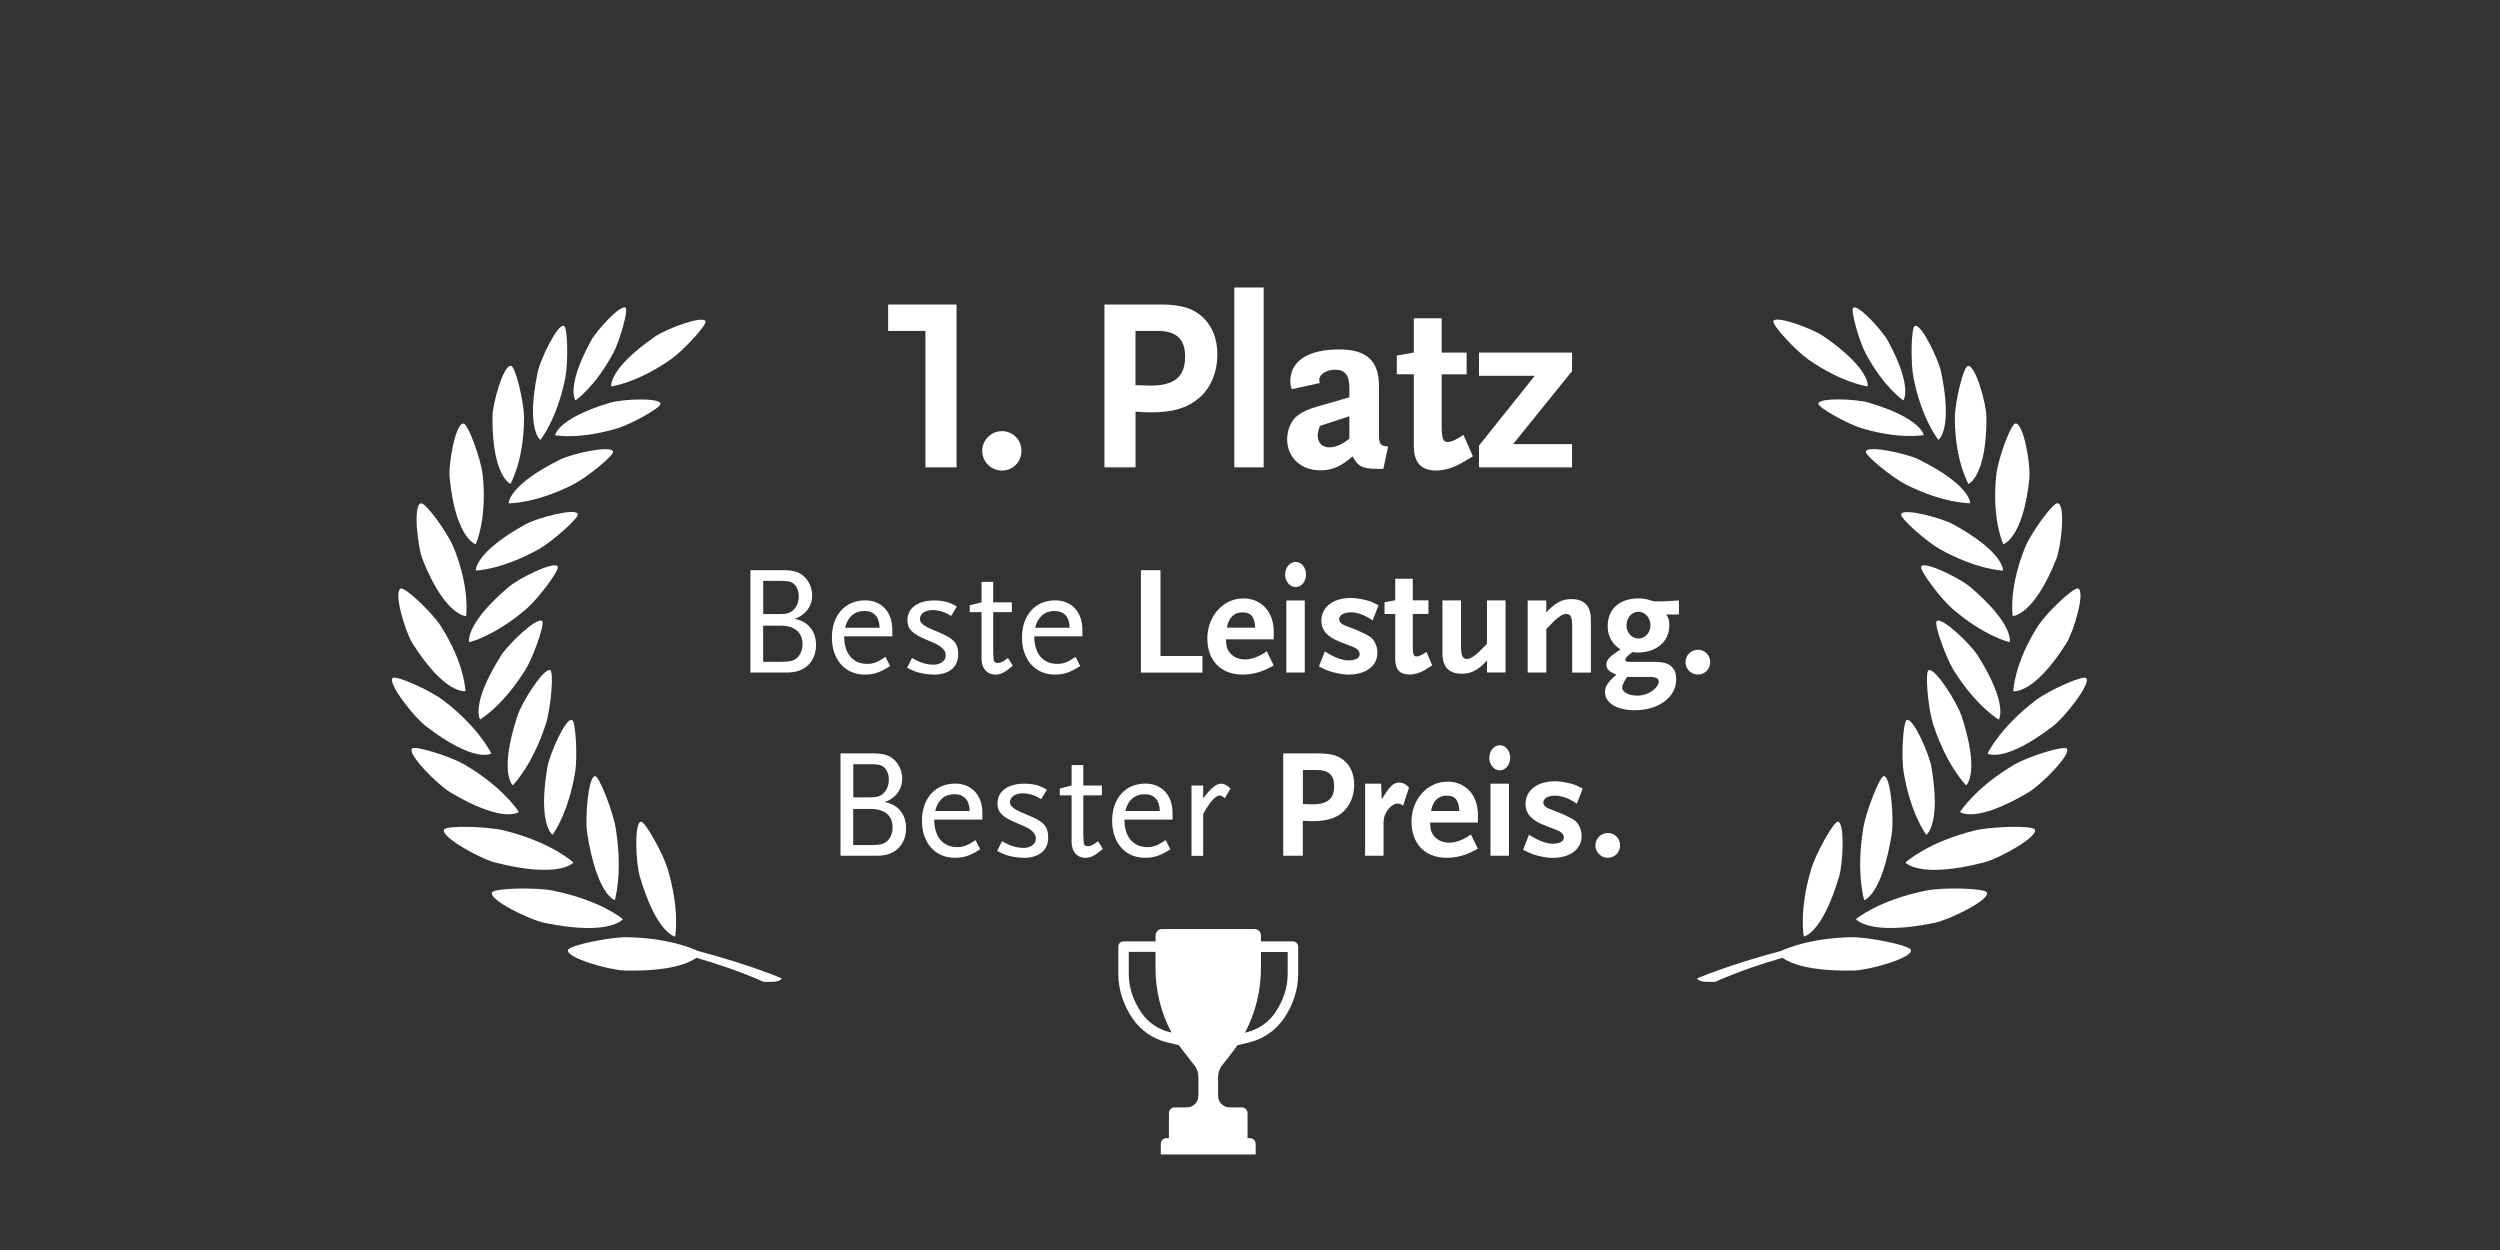 <svg xmlns="http://www.w3.org/2000/svg" xmlns:xlink="http://www.w3.org/1999/xlink" width="600" zoomAndPan="magnify" viewBox="0 0 450 225" height="300" preserveAspectRatio="xMidYMid meet" version="1.0"><rect x="0" y="0" width="450" height="225" fill="#333333" stroke="none"/><path fill="#ffffff" d="M 232.73 169.449 L 226.969 169.449 L 226.969 168.367 C 226.969 167.73 226.457 167.23 225.832 167.23 L 209.145 167.23 C 208.508 167.23 208.004 167.742 208.004 168.367 L 208.004 169.449 L 202.246 169.449 C 201.715 169.449 201.297 169.871 201.297 170.398 L 201.297 175.34 C 201.297 176.738 201.527 178.133 201.961 179.484 C 202.395 180.828 203.043 182.129 203.883 183.359 C 205.348 185.484 207.531 187.004 210.039 187.613 L 212.234 188.152 C 212.559 188.641 212.898 189.102 213.266 189.562 L 215.016 191.797 C 215.461 192.367 215.707 193.07 215.707 193.789 L 215.707 197.254 C 215.707 198.406 214.77 199.328 213.633 199.328 L 211.434 199.328 C 210.867 199.328 210.406 199.789 210.406 200.359 L 210.406 204.867 L 209.973 204.867 C 209.402 204.867 208.941 205.328 208.941 205.898 L 208.941 207.809 L 226.02 207.809 L 226.02 205.898 C 226.02 205.328 225.559 204.867 224.992 204.867 L 224.559 204.867 L 224.559 200.359 C 224.559 199.789 224.098 199.328 223.527 199.328 L 221.332 199.328 C 220.18 199.328 219.258 198.395 219.258 197.254 L 219.258 193.789 C 219.258 193.07 219.5 192.367 219.949 191.797 L 221.695 189.562 C 222.062 189.102 222.402 188.629 222.727 188.152 L 224.922 187.613 C 227.43 186.988 229.613 185.484 231.078 183.359 C 231.918 182.129 232.57 180.828 233.004 179.484 C 233.449 178.133 233.668 176.738 233.668 175.34 L 233.668 170.398 C 233.668 169.871 233.246 169.449 232.719 169.449 Z M 210.484 185.77 C 208.426 185.27 206.637 184.023 205.445 182.277 C 203.965 180.109 203.18 177.711 203.18 175.328 L 203.18 171.332 L 207.992 171.332 L 207.992 174.285 C 207.992 178.336 208.98 182.305 210.867 185.852 L 210.484 185.758 Z M 231.781 175.34 C 231.781 177.727 230.996 180.121 229.52 182.289 C 228.324 184.035 226.535 185.27 224.477 185.785 L 224.098 185.879 C 225.969 182.332 226.969 178.363 226.969 174.312 L 226.969 171.359 L 231.781 171.359 L 231.781 175.355 Z M 231.781 175.34 " fill-opacity="1" fill-rule="nonzero"/><path fill="#ffffff" d="M 103.219 155.254 C 103.219 155.254 99.367 151.641 90.801 149.5 C 87.816 148.754 80.336 148.539 79.93 149.324 C 79.266 150.625 86.422 154.551 89.039 155.227 C 100.777 158.25 103.219 155.254 103.219 155.254 Z M 103.219 155.254 " fill-opacity="1" fill-rule="evenodd"/><path fill="#ffffff" d="M 112.125 165.441 C 112.125 165.441 108.098 162.016 99.438 160.293 C 96.414 159.699 88.93 159.848 88.562 160.645 C 87.969 161.973 95.301 165.551 97.957 166.105 C 109.832 168.555 112.125 165.441 112.125 165.441 Z M 112.125 165.441 " fill-opacity="1" fill-rule="evenodd"/><path fill="#ffffff" d="M 83.793 124.43 C 83.793 124.43 83.672 119.457 79.344 112.688 C 77.84 110.328 72.922 105.617 72.121 105.941 C 70.777 106.484 72.922 113.688 74.234 115.773 C 80.105 125.105 83.793 124.414 83.793 124.414 Z M 83.793 124.43 " fill-opacity="1" fill-rule="evenodd"/><path fill="#ffffff" d="M 83.887 110.887 C 83.887 110.887 84.672 105.969 81.648 98.531 C 80.594 95.934 76.621 90.418 75.766 90.598 C 74.344 90.895 75.145 98.355 76.051 100.66 C 80.117 110.898 83.875 110.898 83.875 110.898 Z M 83.887 110.887 " fill-opacity="1" fill-rule="evenodd"/><path fill="#ffffff" d="M 91.871 87.102 C 91.871 87.102 94.324 82.984 94.324 75.168 C 94.324 72.445 92.809 66.012 91.992 65.852 C 90.637 65.578 88.672 72.598 88.645 74.992 C 88.551 85.707 91.871 87.09 91.871 87.09 Z M 91.871 87.102 " fill-opacity="1" fill-rule="evenodd"/><path fill="#ffffff" d="M 85.621 97.977 C 85.621 97.977 87.738 93.469 86.883 85.488 C 86.586 82.699 84.281 76.309 83.426 76.238 C 81.977 76.133 80.688 83.539 80.934 85.992 C 82.016 96.961 85.637 97.977 85.637 97.977 Z M 85.621 97.977 " fill-opacity="1" fill-rule="evenodd"/><path fill="#ffffff" d="M 93.391 146.152 C 93.391 146.152 90.691 141.766 83.602 137.621 C 81.137 136.172 74.641 134.113 74.152 134.762 C 73.34 135.832 78.871 141.32 81.027 142.605 C 90.719 148.375 93.375 146.152 93.375 146.152 Z M 93.391 146.152 " fill-opacity="1" fill-rule="evenodd"/><path fill="#ffffff" d="M 76.582 130.66 C 85.527 137.527 88.43 135.629 88.43 135.629 C 88.43 135.629 86.258 130.957 79.711 126 C 77.434 124.266 71.227 121.465 70.668 122.047 C 69.734 123.008 74.574 129.117 76.582 130.645 Z M 76.582 130.66 " fill-opacity="1" fill-rule="evenodd"/><path fill="#ffffff" d="M 110.66 162.027 C 110.66 162.027 112.152 157.246 110.824 149.051 C 110.363 146.195 107.883 139.719 107.121 139.707 C 105.859 139.68 105.293 147.398 105.684 149.918 C 107.445 161.188 110.672 162.027 110.672 162.027 Z M 110.66 162.027 " fill-opacity="1" fill-rule="evenodd"/><path fill="#ffffff" d="M 112.855 168.703 C 109.777 168.652 102.445 170.152 102.227 171.008 C 101.875 172.43 109.738 174.625 112.449 174.691 C 120.488 174.883 123.945 173.406 125.355 172.402 C 128.879 173.418 133.258 174.855 137.473 176.738 C 138.492 176.695 140.293 176.926 140.727 176.102 C 135.523 173.973 129.734 172.266 125.586 171.156 C 124.027 170.438 119.742 168.812 112.855 168.703 Z M 112.855 168.703 " fill-opacity="1" fill-rule="evenodd"/><path fill="#ffffff" d="M 121.52 168.582 C 121.52 168.582 122.441 163.898 120.148 156.312 C 119.348 153.672 116.137 147.832 115.379 147.902 C 114.117 148.008 114.457 155.379 115.148 157.707 C 118.223 168.148 121.52 168.582 121.52 168.582 Z M 121.52 168.582 " fill-opacity="1" fill-rule="evenodd"/><path fill="#ffffff" d="M 92.293 141.359 C 92.293 141.359 95.801 137.906 98.258 130.293 C 99.109 127.641 99.734 121.004 99.055 120.648 C 97.918 120.066 93.918 126.445 93.16 128.789 C 89.73 139.219 92.305 141.359 92.305 141.359 Z M 92.293 141.359 " fill-opacity="1" fill-rule="evenodd"/><path fill="#ffffff" d="M 99.461 150.258 C 99.461 150.258 102.281 146.559 103.531 138.961 C 103.965 136.309 103.652 129.848 102.961 129.59 C 101.809 129.156 98.949 135.727 98.539 138.055 C 96.75 148.469 99.461 150.258 99.461 150.258 Z M 99.461 150.258 " fill-opacity="1" fill-rule="evenodd"/><path fill="#ffffff" d="M 94.516 120.664 C 95.938 118.387 98.133 112.293 97.594 111.793 C 96.699 110.953 91.52 115.91 90.258 117.902 C 84.594 126.828 86.41 129.508 86.41 129.508 C 86.41 129.508 90.434 127.191 94.516 120.648 Z M 94.516 120.664 " fill-opacity="1" fill-rule="evenodd"/><path fill="#ffffff" d="M 100.383 101.973 C 99.773 100.902 93.375 104.113 91.574 105.645 C 83.52 112.496 84.457 115.598 84.457 115.598 C 84.457 115.598 88.996 114.57 94.828 109.531 C 96.859 107.77 100.766 102.609 100.398 101.973 Z M 100.383 101.973 " fill-opacity="1" fill-rule="evenodd"/><path fill="#ffffff" d="M 110.348 81.277 C 110.023 80.086 103.027 81.645 100.898 82.688 C 91.41 87.359 91.559 90.598 91.559 90.598 C 91.559 90.598 96.211 90.703 103.098 87.25 C 105.496 86.047 110.539 81.996 110.348 81.277 Z M 110.348 81.277 " fill-opacity="1" fill-rule="evenodd"/><path fill="#ffffff" d="M 118.887 72.676 C 118.781 71.527 112.016 71.836 109.875 72.473 C 100.305 75.305 99.922 78.34 99.922 78.34 C 99.922 78.34 104.234 79.191 111.188 77.078 C 113.613 76.348 118.957 73.383 118.887 72.691 Z M 118.887 72.676 " fill-opacity="1" fill-rule="evenodd"/><path fill="#ffffff" d="M 110.008 69.562 C 110.008 69.562 114.551 69.008 120.773 64.672 C 122.941 63.156 127.281 58.496 126.996 57.82 C 126.508 56.707 119.906 59.215 117.992 60.527 C 109.414 66.434 110.023 69.562 110.023 69.562 Z M 110.008 69.562 " fill-opacity="1" fill-rule="evenodd"/><path fill="#ffffff" d="M 85.648 102.691 C 85.648 102.691 90.301 102.598 97.023 98.832 C 99.367 97.516 104.223 93.238 104.004 92.531 C 103.625 91.355 96.699 93.223 94.625 94.359 C 85.352 99.469 85.648 102.691 85.648 102.691 Z M 85.648 102.691 " fill-opacity="1" fill-rule="evenodd"/><path fill="#ffffff" d="M 97.266 79.18 C 97.266 79.18 100.223 75.59 101.754 68.047 C 102.281 65.418 102.215 58.945 101.523 58.66 C 100.383 58.184 97.281 64.645 96.793 66.949 C 94.625 77.297 97.254 79.18 97.254 79.18 Z M 97.266 79.18 " fill-opacity="1" fill-rule="evenodd"/><path fill="#ffffff" d="M 110.375 63.59 C 111.527 61.449 113.141 55.816 112.613 55.395 C 111.758 54.691 107.379 59.473 106.363 61.355 C 101.793 69.75 103.582 72.066 103.582 72.066 C 103.582 72.066 107.082 69.723 110.363 63.59 Z M 110.375 63.59 " fill-opacity="1" fill-rule="evenodd"/><path fill="#ffffff" d="M 355.398 149.5 C 346.832 151.641 342.98 155.254 342.98 155.254 C 342.98 155.254 345.422 158.25 357.16 155.227 C 359.793 154.551 366.938 150.625 366.273 149.324 C 365.863 148.539 358.383 148.754 355.398 149.5 Z M 355.398 149.5 " fill-opacity="1" fill-rule="evenodd"/><path fill="#ffffff" d="M 346.766 160.293 C 338.102 162.016 334.074 165.441 334.074 165.441 C 334.074 165.441 336.367 168.543 348.242 166.105 C 350.898 165.551 358.234 161.988 357.637 160.645 C 357.27 159.848 349.789 159.699 346.766 160.293 Z M 346.766 160.293 " fill-opacity="1" fill-rule="evenodd"/><path fill="#ffffff" d="M 366.84 112.672 C 362.516 119.445 362.395 124.414 362.395 124.414 C 362.395 124.414 366.082 125.105 371.953 115.773 C 373.266 113.688 375.41 106.484 374.066 105.941 C 373.266 105.617 368.344 110.316 366.84 112.688 Z M 366.84 112.672 " fill-opacity="1" fill-rule="evenodd"/><path fill="#ffffff" d="M 362.301 110.887 C 362.301 110.887 366.055 110.887 370.121 100.645 C 371.031 98.355 371.828 90.879 370.406 90.582 C 369.551 90.406 365.582 95.918 364.523 98.52 C 361.5 105.953 362.285 110.871 362.285 110.871 Z M 362.301 110.887 " fill-opacity="1" fill-rule="evenodd"/><path fill="#ffffff" d="M 357.555 75.008 C 357.527 72.609 355.562 65.605 354.207 65.863 C 353.395 66.027 351.875 72.461 351.875 75.184 C 351.875 82.984 354.328 87.113 354.328 87.113 C 354.328 87.113 357.637 85.734 357.555 75.02 Z M 357.555 75.008 " fill-opacity="1" fill-rule="evenodd"/><path fill="#ffffff" d="M 365.281 85.977 C 365.527 83.527 364.227 76.117 362.789 76.227 C 361.922 76.293 359.617 82.688 359.332 85.477 C 358.477 93.469 360.59 97.965 360.59 97.965 C 360.59 97.965 364.211 96.934 365.297 85.977 Z M 365.281 85.977 " fill-opacity="1" fill-rule="evenodd"/><path fill="#ffffff" d="M 362.598 137.621 C 355.523 141.777 352.809 146.152 352.809 146.152 C 352.809 146.152 355.469 148.375 365.16 142.605 C 367.328 141.32 372.859 135.82 372.031 134.762 C 371.543 134.125 365.066 136.172 362.586 137.621 Z M 362.598 137.621 " fill-opacity="1" fill-rule="evenodd"/><path fill="#ffffff" d="M 357.758 135.629 C 357.758 135.629 360.66 137.527 369.605 130.66 C 371.613 129.117 376.453 123.02 375.516 122.059 C 374.961 121.477 368.754 124.281 366.477 126.016 C 359.926 130.973 357.758 135.645 357.758 135.645 Z M 357.758 135.629 " fill-opacity="1" fill-rule="evenodd"/><path fill="#ffffff" d="M 340.527 149.918 C 340.922 147.398 340.352 139.668 339.094 139.707 C 338.332 139.719 335.852 146.195 335.391 149.051 C 334.051 157.246 335.555 162.027 335.555 162.027 C 335.555 162.027 338.781 161.188 340.543 149.918 Z M 340.527 149.918 " fill-opacity="1" fill-rule="evenodd"/><path fill="#ffffff" d="M 333.344 168.703 C 326.445 168.812 322.16 170.453 320.613 171.156 C 316.48 172.266 310.691 173.973 305.473 176.102 C 305.906 176.926 307.711 176.695 308.727 176.738 C 312.941 174.855 317.32 173.418 320.844 172.402 C 322.254 173.406 325.699 174.867 333.75 174.691 C 336.461 174.625 344.324 172.43 343.973 171.008 C 343.754 170.152 336.422 168.664 333.344 168.703 Z M 333.344 168.703 " fill-opacity="1" fill-rule="evenodd"/><path fill="#ffffff" d="M 326.051 156.312 C 323.762 163.898 324.684 168.582 324.684 168.582 C 324.684 168.582 327.977 168.148 331.055 157.707 C 331.746 155.379 332.082 148.023 330.824 147.902 C 330.062 147.832 326.852 153.656 326.051 156.312 Z M 326.051 156.312 " fill-opacity="1" fill-rule="evenodd"/><path fill="#ffffff" d="M 353.039 128.789 C 352.27 126.461 348.281 120.082 347.145 120.648 C 346.453 121.004 347.09 127.625 347.945 130.293 C 350.398 137.906 353.91 141.359 353.91 141.359 C 353.91 141.359 356.484 139.234 353.055 128.789 Z M 353.039 128.789 " fill-opacity="1" fill-rule="evenodd"/><path fill="#ffffff" d="M 343.227 129.602 C 342.535 129.859 342.211 136.32 342.656 138.977 C 343.902 146.574 346.738 150.27 346.738 150.27 C 346.738 150.27 349.434 148.484 347.66 138.066 C 347.254 135.738 344.391 129.168 343.238 129.602 Z M 343.227 129.602 " fill-opacity="1" fill-rule="evenodd"/><path fill="#ffffff" d="M 359.793 129.523 C 359.793 129.523 361.594 126.84 355.941 117.914 C 354.668 115.922 349.504 110.953 348.609 111.805 C 348.066 112.309 350.262 118.402 351.684 120.676 C 355.766 127.207 359.793 129.535 359.793 129.535 Z M 359.793 129.523 " fill-opacity="1" fill-rule="evenodd"/><path fill="#ffffff" d="M 351.375 109.531 C 357.203 114.57 361.742 115.598 361.742 115.598 C 361.742 115.598 362.68 112.496 354.629 105.645 C 352.824 104.113 346.41 100.902 345.816 101.973 C 345.449 102.609 349.355 107.785 351.387 109.531 Z M 351.375 109.531 " fill-opacity="1" fill-rule="evenodd"/><path fill="#ffffff" d="M 354.641 90.582 C 354.641 90.582 354.789 87.344 345.301 82.672 C 343.172 81.629 336.176 80.086 335.852 81.266 C 335.664 81.98 340.703 86.031 343.105 87.238 C 349.992 90.691 354.641 90.582 354.641 90.582 Z M 354.641 90.582 " fill-opacity="1" fill-rule="evenodd"/><path fill="#ffffff" d="M 346.277 78.324 C 346.277 78.324 345.898 75.293 336.328 72.461 C 334.184 71.824 327.422 71.512 327.312 72.664 C 327.242 73.355 332.586 76.32 335.012 77.051 C 341.965 79.164 346.277 78.312 346.277 78.312 Z M 346.277 78.324 " fill-opacity="1" fill-rule="evenodd"/><path fill="#ffffff" d="M 325.426 64.66 C 331.648 69.008 336.191 69.547 336.191 69.547 C 336.191 69.547 336.789 66.418 328.219 60.516 C 326.297 59.199 319.691 56.695 319.219 57.805 C 318.922 58.469 323.258 63.141 325.441 64.66 Z M 325.426 64.66 " fill-opacity="1" fill-rule="evenodd"/><path fill="#ffffff" d="M 342.195 92.547 C 341.965 93.25 346.82 97.531 349.176 98.844 C 355.902 102.609 360.551 102.703 360.551 102.703 C 360.551 102.703 360.848 99.48 351.578 94.375 C 349.504 93.238 342.574 91.383 342.195 92.547 Z M 342.195 92.547 " fill-opacity="1" fill-rule="evenodd"/><path fill="#ffffff" d="M 348.934 79.18 C 348.934 79.18 351.562 77.297 349.395 66.949 C 348.906 64.633 345.801 58.172 344.664 58.66 C 343.984 58.945 343.902 65.418 344.434 68.047 C 345.965 75.59 348.918 79.18 348.918 79.18 Z M 348.934 79.18 " fill-opacity="1" fill-rule="evenodd"/><path fill="#ffffff" d="M 342.602 72.066 C 342.602 72.066 344.391 69.75 339.824 61.355 C 338.793 59.473 334.43 54.691 333.574 55.395 C 333.059 55.816 334.672 61.449 335.812 63.59 C 339.09 69.738 342.59 72.066 342.59 72.066 Z M 342.602 72.066 " fill-opacity="1" fill-rule="evenodd"/><path fill="#ffffff" d="M 141.895 121.059 L 135.074 121.059 L 135.074 102.637 L 141.051 102.637 C 142.844 102.637 143.816 102.949 144.738 103.773 C 145.633 104.613 146.191 105.875 146.191 107.148 C 146.191 109.125 144.984 110.723 143.031 111.387 C 145.484 111.859 146.883 113.594 146.883 116.125 C 146.883 119.051 144.875 121.043 141.879 121.043 Z M 143.02 105.223 C 142.543 104.723 141.961 104.559 140.539 104.559 L 137.379 104.559 L 137.379 110.531 L 140.375 110.531 C 141.691 110.531 142.273 110.344 142.883 109.719 C 143.438 109.164 143.777 108.297 143.777 107.352 C 143.777 106.457 143.492 105.699 143.02 105.223 Z M 140.523 112.617 L 137.367 112.617 L 137.367 119.121 L 140.523 119.121 C 142.203 119.121 142.844 118.957 143.48 118.414 C 144.062 117.914 144.453 116.938 144.453 115.965 C 144.453 113.812 143.031 112.617 140.512 112.617 Z M 140.523 112.617 " fill-opacity="1" fill-rule="nonzero"/><path fill="#ffffff" d="M 151.953 114.555 C 151.953 117.629 153.512 119.5 156.086 119.5 C 157.199 119.5 158.012 119.188 159.379 118.238 L 160.219 119.891 C 158.352 121.07 157.293 121.422 155.641 121.422 C 152.113 121.422 149.742 118.742 149.742 114.746 C 149.742 110.75 152.113 108.066 155.719 108.066 C 158.676 108.066 160.613 110.168 160.613 113.309 L 160.613 114.543 L 151.953 114.543 Z M 155.586 109.977 C 153.82 109.977 152.59 111.035 152.113 112.996 L 158.324 112.996 C 158.297 111.047 157.32 109.977 155.586 109.977 Z M 155.586 109.977 " fill-opacity="1" fill-rule="nonzero"/><path fill="#ffffff" d="M 168.043 121.422 C 167.516 121.422 166.93 121.367 166.281 121.262 C 165.074 121.043 164.547 120.84 163.285 120.203 L 164.152 118.441 L 164.789 118.781 C 166.051 119.445 167.215 119.648 168 119.648 C 169.289 119.648 170.238 118.945 170.238 117.969 C 170.238 117.656 170.129 117.305 169.98 117.102 C 169.48 116.371 168.895 116.02 166.633 115.098 C 164.18 114.066 163.34 113.199 163.34 111.656 C 163.34 109.449 165.184 108.082 168.152 108.082 C 168.68 108.082 169.234 108.109 169.777 108.219 C 170.727 108.379 171.176 108.582 172.23 109.164 L 171.199 110.871 C 170.387 110.371 170.023 110.207 169.383 110.031 C 168.883 109.895 168.41 109.816 167.934 109.816 C 166.512 109.816 165.59 110.453 165.59 111.398 C 165.59 111.711 165.695 111.98 165.902 112.184 C 166.402 112.688 166.742 112.891 169.031 113.836 C 171.715 114.949 172.477 115.816 172.477 117.805 C 172.477 120.066 170.82 121.438 168.055 121.438 Z M 168.043 121.422 " fill-opacity="1" fill-rule="nonzero"/><path fill="#ffffff" d="M 179.105 121.422 C 177.652 121.422 176.676 120.27 176.676 118.605 L 176.676 110.18 L 174.551 110.18 L 174.551 108.949 L 176.676 108.422 L 176.676 104.734 L 178.777 104.734 L 178.777 108.422 L 182.129 108.422 L 182.129 110.18 L 178.777 110.18 L 178.777 117.387 C 178.777 117.496 178.832 118.566 178.859 118.781 C 178.914 119.148 179.145 119.336 179.594 119.336 C 180.121 119.336 180.543 119.121 181.438 118.441 L 182.305 119.836 C 180.824 121.07 180.121 121.438 179.117 121.438 Z M 179.105 121.422 " fill-opacity="1" fill-rule="nonzero"/><path fill="#ffffff" d="M 186.168 114.555 C 186.168 117.629 187.727 119.5 190.301 119.5 C 191.414 119.5 192.227 119.188 193.594 118.238 L 194.438 119.891 C 192.566 121.07 191.508 121.422 189.855 121.422 C 186.328 121.422 183.957 118.742 183.957 114.746 C 183.957 110.75 186.328 108.066 189.934 108.066 C 192.891 108.066 194.828 110.168 194.828 113.309 L 194.828 114.543 L 186.168 114.543 Z M 189.801 109.977 C 188.039 109.977 186.805 111.035 186.328 112.996 L 192.539 112.996 C 192.512 111.047 191.535 109.977 189.801 109.977 Z M 189.801 109.977 " fill-opacity="1" fill-rule="nonzero"/><path fill="#ffffff" d="M 205.363 121.059 L 205.363 102.637 L 208.887 102.637 L 208.887 118.078 L 216.438 118.078 L 216.438 121.07 L 205.375 121.07 Z M 205.363 121.059 " fill-opacity="1" fill-rule="nonzero"/><path fill="#ffffff" d="M 227.879 120.5 C 226.508 121.109 225.113 121.422 223.609 121.422 C 219.758 121.422 217.32 118.875 217.32 114.922 C 217.32 110.965 220.109 107.715 223.824 107.715 C 227.039 107.715 229.273 110.141 229.273 113.66 L 229.273 115.082 L 220.668 115.082 C 220.723 116.168 220.801 116.613 221.113 117.141 C 221.672 118.09 222.797 118.699 224.016 118.699 C 224.516 118.699 225.02 118.645 225.547 118.469 C 226.332 118.254 226.836 117.996 228.027 117.238 L 229.262 119.785 C 228.652 120.121 228.176 120.34 227.863 120.488 Z M 223.609 110.223 C 222.129 110.223 221.129 111.223 220.844 112.984 L 225.926 112.984 C 225.844 111.008 225.168 110.223 223.609 110.223 Z M 223.609 110.223 " fill-opacity="1" fill-rule="nonzero"/><path fill="#ffffff" d="M 233.219 105.672 C 232.188 105.672 231.32 104.668 231.32 103.41 C 231.32 102.148 232.188 101.148 233.219 101.148 C 234.25 101.148 235.09 102.148 235.09 103.41 C 235.09 104.668 234.25 105.672 233.219 105.672 Z M 231.539 121.059 L 231.539 108.082 L 234.859 108.082 L 234.859 121.059 Z M 231.539 121.059 " fill-opacity="1" fill-rule="nonzero"/><path fill="#ffffff" d="M 247.074 111.672 C 246.734 111.453 246.438 111.25 246.18 111.117 C 245.258 110.559 244.145 110.223 243.184 110.223 C 241.895 110.223 241.055 110.723 241.055 111.453 C 241.055 112.035 241.504 112.402 242.684 112.82 C 244.133 113.324 246.004 114.191 246.598 114.609 C 247.414 115.191 247.941 116.344 247.941 117.48 C 247.941 119.852 245.879 121.422 242.75 121.422 C 242.113 121.422 241.406 121.34 240.621 121.164 C 239.414 120.906 238.832 120.691 237.41 119.961 L 238.465 117.25 C 239.781 118.062 240.309 118.309 241.258 118.617 C 241.762 118.781 242.234 118.875 242.707 118.875 C 243.996 118.875 244.742 118.457 244.742 117.766 C 244.742 117.184 244.32 116.734 243.426 116.398 L 241.191 115.531 C 238.898 114.637 237.844 113.43 237.844 111.711 C 237.844 109.285 239.969 107.633 243.129 107.633 C 243.738 107.633 244.473 107.715 245.285 107.891 C 246.52 108.148 246.965 108.312 248.133 108.977 L 247.074 111.684 Z M 247.074 111.672 " fill-opacity="1" fill-rule="nonzero"/><path fill="#ffffff" d="M 256.82 120.406 C 255.707 121.109 254.609 121.41 253.688 121.41 C 251.953 121.41 251.141 120.516 251.141 118.59 L 251.141 110.52 L 249.215 110.52 L 249.215 108.395 L 251.141 108.055 L 251.141 104.168 L 254.301 104.168 L 254.301 108.055 L 257.117 108.055 L 257.117 110.504 L 254.301 110.504 L 254.301 116.289 C 254.301 117.738 254.434 118.16 254.965 118.16 C 255.355 118.16 255.832 117.969 256.754 117.344 L 257.809 119.77 L 256.809 120.379 Z M 256.82 120.406 " fill-opacity="1" fill-rule="nonzero"/><path fill="#ffffff" d="M 267.664 121.059 L 267.664 118.875 C 266.105 120.609 264.82 121.273 263.164 121.273 C 260.82 121.273 259.641 120.066 259.641 117.617 L 259.641 108.066 L 262.988 108.066 L 262.988 116.41 C 262.988 117.996 263.273 118.617 264.047 118.617 C 264.777 118.617 265.754 117.887 267.203 116.355 L 267.652 115.883 L 267.652 108.066 L 271 108.066 L 271 121.043 L 267.652 121.043 Z M 267.664 121.059 " fill-opacity="1" fill-rule="nonzero"/><path fill="#ffffff" d="M 282.996 121.059 L 282.996 112.715 C 282.996 111.09 282.711 110.504 281.914 110.504 C 281.207 110.504 280.23 111.211 278.781 112.77 L 278.332 113.242 L 278.332 121.059 L 274.984 121.059 L 274.984 108.082 L 278.332 108.082 L 278.332 110.234 C 279.895 108.527 281.18 107.836 282.836 107.836 C 285.18 107.836 286.359 109.07 286.359 111.523 L 286.359 121.07 L 283.012 121.07 Z M 282.996 121.059 " fill-opacity="1" fill-rule="nonzero"/><path fill="#ffffff" d="M 299.902 110.586 C 300.348 111.223 300.484 111.672 300.484 112.512 C 300.484 115.465 298.195 117.453 294.789 117.453 C 294.453 117.453 294.262 117.453 293.844 117.371 C 292.973 118.008 292.555 118.43 292.555 118.77 C 292.555 119.051 292.77 119.133 293.422 119.133 L 297.977 119.133 C 300.523 119.133 301.719 120.164 301.719 122.262 C 301.719 125.5 298.586 127.844 294.234 127.844 C 291.051 127.844 288.895 126.527 288.895 124.578 C 288.895 123.574 289.449 122.711 290.969 121.422 C 289.68 120.949 289.152 120.445 289.152 119.66 C 289.152 118.875 289.598 118.32 290.941 117.398 L 291.672 116.898 C 291.09 116.453 290.832 116.262 290.52 115.895 C 289.762 115.004 289.383 113.945 289.383 112.715 C 289.383 109.613 291.512 107.715 294.941 107.715 C 295.891 107.715 296.418 107.824 297.652 108.242 L 299.574 108.242 L 302.207 108.082 L 302.207 110.602 L 299.914 110.602 Z M 296.934 121.844 L 292.879 121.844 L 292.594 122.289 C 292.23 122.871 291.984 123.426 291.984 123.766 C 291.984 124.578 293.191 125.215 294.723 125.215 C 295.727 125.215 296.824 124.848 297.598 124.211 C 298.207 123.738 298.574 123.156 298.574 122.656 C 298.574 122.125 298.043 121.844 296.918 121.844 Z M 294.898 110.113 C 293.719 110.113 292.77 111.223 292.77 112.566 C 292.77 113.906 293.719 114.934 294.926 114.934 C 296.133 114.934 297.082 113.879 297.082 112.539 C 297.082 111.195 296.105 110.113 294.898 110.113 Z M 294.898 110.113 " fill-opacity="1" fill-rule="nonzero"/><path fill="#ffffff" d="M 305.621 121.422 C 304.387 121.422 303.387 120.422 303.387 119.188 C 303.387 117.957 304.387 116.953 305.621 116.953 C 306.855 116.953 307.832 117.93 307.832 119.188 C 307.832 120.445 306.855 121.422 305.621 121.422 Z M 305.621 121.422 " fill-opacity="1" fill-rule="nonzero"/><path fill="#ffffff" d="M 158.105 154.035 L 151.289 154.035 L 151.289 135.617 L 157.266 135.617 C 159.055 135.617 160.031 135.93 160.953 136.754 C 161.848 137.594 162.402 138.855 162.402 140.125 C 162.402 142.105 161.195 143.703 159.246 144.367 C 161.699 144.84 163.094 146.574 163.094 149.105 C 163.094 152.031 161.09 154.023 158.094 154.023 Z M 159.23 138.219 C 158.758 137.715 158.172 137.555 156.75 137.555 L 153.59 137.555 L 153.59 143.527 L 156.586 143.527 C 157.902 143.527 158.484 143.336 159.094 142.715 C 159.652 142.16 159.988 141.293 159.988 140.344 C 159.988 139.449 159.707 138.691 159.23 138.219 Z M 156.738 145.613 L 153.578 145.613 L 153.578 152.113 L 156.738 152.113 C 158.418 152.113 159.055 151.949 159.691 151.41 C 160.273 150.906 160.668 149.934 160.668 148.957 C 160.668 146.805 159.246 145.613 156.723 145.613 Z M 156.738 145.613 " fill-opacity="1" fill-rule="nonzero"/><path fill="#ffffff" d="M 168.164 147.535 C 168.164 150.609 169.723 152.48 172.301 152.48 C 173.41 152.48 174.223 152.168 175.594 151.219 L 176.434 152.871 C 174.562 154.051 173.504 154.402 171.852 154.402 C 168.328 154.402 165.953 151.719 165.953 147.727 C 165.953 143.73 168.328 141.047 171.934 141.047 C 174.887 141.047 176.828 143.148 176.828 146.289 L 176.828 147.523 L 168.164 147.523 Z M 171.797 142.957 C 170.035 142.957 168.801 144.016 168.328 145.977 L 174.535 145.977 C 174.508 144.027 173.531 142.957 171.797 142.957 Z M 171.797 142.957 " fill-opacity="1" fill-rule="nonzero"/><path fill="#ffffff" d="M 184.254 154.402 C 183.727 154.402 183.145 154.348 182.492 154.238 C 181.285 154.023 180.758 153.82 179.496 153.184 L 180.363 151.422 L 181.004 151.762 C 182.262 152.426 183.43 152.629 184.215 152.629 C 185.504 152.629 186.453 151.922 186.453 150.949 C 186.453 150.637 186.344 150.285 186.195 150.082 C 185.691 149.352 185.109 149 182.844 148.078 C 180.391 147.047 179.551 146.18 179.551 144.637 C 179.551 142.43 181.395 141.062 184.363 141.062 C 184.891 141.062 185.449 141.09 185.992 141.195 C 186.941 141.359 187.387 141.562 188.445 142.145 L 187.414 143.852 C 186.602 143.352 186.234 143.188 185.598 143.012 C 185.098 142.875 184.621 142.797 184.148 142.797 C 182.723 142.797 181.801 143.43 181.801 144.379 C 181.801 144.691 181.91 144.961 182.113 145.164 C 182.613 145.668 182.953 145.871 185.246 146.816 C 187.93 147.93 188.676 148.797 188.676 150.785 C 188.676 153.047 187.02 154.414 184.254 154.414 Z M 184.254 154.402 " fill-opacity="1" fill-rule="nonzero"/><path fill="#ffffff" d="M 195.316 154.402 C 193.867 154.402 192.891 153.25 192.891 151.586 L 192.891 143.16 L 190.762 143.16 L 190.762 141.93 L 192.891 141.398 L 192.891 137.715 L 194.992 137.715 L 194.992 141.398 L 198.34 141.398 L 198.34 143.16 L 194.992 143.16 L 194.992 150.367 C 194.992 150.473 195.047 151.543 195.074 151.762 C 195.129 152.125 195.359 152.316 195.805 152.316 C 196.332 152.316 196.754 152.102 197.648 151.422 L 198.516 152.816 C 197.039 154.051 196.332 154.414 195.332 154.414 Z M 195.316 154.402 " fill-opacity="1" fill-rule="nonzero"/><path fill="#ffffff" d="M 202.395 147.535 C 202.395 150.609 203.953 152.48 206.527 152.48 C 207.641 152.48 208.453 152.168 209.82 151.219 L 210.664 152.871 C 208.793 154.051 207.734 154.402 206.082 154.402 C 202.555 154.402 200.184 151.719 200.184 147.727 C 200.184 143.73 202.555 141.047 206.16 141.047 C 209.117 141.047 211.055 143.148 211.055 146.289 L 211.055 147.523 L 202.395 147.523 Z M 206.027 142.957 C 204.266 142.957 203.031 144.016 202.555 145.977 L 208.766 145.977 C 208.738 144.027 207.762 142.957 206.027 142.957 Z M 206.027 142.957 " fill-opacity="1" fill-rule="nonzero"/><path fill="#ffffff" d="M 220.465 143.688 C 220.043 143.324 219.828 143.188 219.57 143.188 C 218.781 143.188 217.781 144.324 216.574 146.508 L 216.574 154.051 L 214.473 154.051 L 214.473 141.398 L 216.574 141.398 L 216.574 143.688 C 218.133 141.684 218.918 141.062 219.867 141.062 C 220.34 141.062 220.926 141.371 221.492 141.93 Z M 220.465 143.688 " fill-opacity="1" fill-rule="nonzero"/><path fill="#ffffff" d="M 241.664 146.223 C 240.352 147.332 238.738 147.805 236.215 147.805 C 235.512 147.805 235.133 147.777 234.508 147.727 L 234.508 154.035 L 230.984 154.035 L 230.984 135.617 L 237.301 135.617 C 239.699 135.617 241.043 136.035 242.195 137.121 C 243.223 138.148 243.754 139.543 243.754 141.25 C 243.754 143.281 243.02 145.043 241.652 146.223 Z M 236.973 138.598 L 234.52 138.598 L 234.52 144.73 L 235.414 144.758 C 235.809 144.758 236.055 144.785 236.203 144.785 C 238.941 144.785 240.148 143.785 240.148 141.523 C 240.148 139.516 239.172 138.598 236.988 138.598 Z M 236.973 138.598 " fill-opacity="1" fill-rule="nonzero"/><path fill="#ffffff" d="M 252.562 145.031 C 252.199 144.746 251.926 144.637 251.562 144.637 C 251.031 144.637 250.449 145.004 249.934 145.613 C 249.324 146.371 249.039 147.117 249.039 148.09 L 249.039 154.035 L 245.719 154.035 L 245.719 141.062 L 248.594 141.062 L 248.727 143.906 C 249.988 141.699 250.789 140.859 251.805 140.859 C 252.512 140.859 253.094 141.168 253.621 141.777 L 252.562 145.016 Z M 252.562 145.031 " fill-opacity="1" fill-rule="nonzero"/><path fill="#ffffff" d="M 264.629 153.48 C 263.258 154.09 261.863 154.402 260.359 154.402 C 256.508 154.402 254.07 151.855 254.07 147.902 C 254.07 143.945 256.859 140.695 260.574 140.695 C 263.789 140.695 266.023 143.121 266.023 146.641 L 266.023 148.062 L 257.418 148.062 C 257.473 149.148 257.551 149.594 257.863 150.121 C 258.422 151.07 259.547 151.68 260.766 151.68 C 261.266 151.68 261.77 151.625 262.297 151.449 C 263.082 151.234 263.586 150.977 264.777 150.219 L 266.012 152.762 C 265.402 153.102 264.926 153.32 264.617 153.469 Z M 260.359 143.215 C 258.883 143.215 257.879 144.219 257.594 145.977 L 262.676 145.977 C 262.594 144 261.918 143.215 260.359 143.215 Z M 260.359 143.215 " fill-opacity="1" fill-rule="nonzero"/><path fill="#ffffff" d="M 269.969 138.664 C 268.941 138.664 268.07 137.66 268.07 136.402 C 268.07 135.141 268.941 134.141 269.969 134.141 C 271 134.141 271.84 135.141 271.84 136.402 C 271.84 137.66 271 138.664 269.969 138.664 Z M 268.289 154.035 L 268.289 141.062 L 271.609 141.062 L 271.609 154.035 Z M 268.289 154.035 " fill-opacity="1" fill-rule="nonzero"/><path fill="#ffffff" d="M 283.824 144.664 C 283.484 144.449 283.188 144.246 282.93 144.109 C 282.008 143.555 280.895 143.215 279.934 143.215 C 278.645 143.215 277.805 143.715 277.805 144.449 C 277.805 145.031 278.254 145.395 279.434 145.816 C 280.883 146.316 282.754 147.184 283.348 147.602 C 284.164 148.188 284.691 149.336 284.691 150.473 C 284.691 152.844 282.633 154.414 279.5 154.414 C 278.863 154.414 278.156 154.336 277.371 154.16 C 276.164 153.902 275.582 153.684 274.16 152.953 L 275.215 150.246 C 276.531 151.059 277.059 151.301 278.008 151.613 C 278.512 151.773 278.984 151.871 279.461 151.871 C 280.746 151.871 281.492 151.449 281.492 150.758 C 281.492 150.176 281.07 149.73 280.176 149.391 L 277.941 148.523 C 275.648 147.629 274.594 146.426 274.594 144.703 C 274.594 142.281 276.723 140.629 279.879 140.629 C 280.488 140.629 281.223 140.711 282.035 140.887 C 283.27 141.145 283.715 141.305 284.883 141.969 L 283.824 144.676 Z M 283.824 144.664 " fill-opacity="1" fill-rule="nonzero"/><path fill="#ffffff" d="M 289.41 154.402 C 288.176 154.402 287.172 153.398 287.172 152.168 C 287.172 150.934 288.176 149.934 289.41 149.934 C 290.645 149.934 291.617 150.906 291.617 152.168 C 291.617 153.426 290.645 154.402 289.41 154.402 Z M 289.41 154.402 " fill-opacity="1" fill-rule="nonzero"/><path fill="#ffffff" d="M 166.578 84.121 L 166.578 59.566 L 159.867 59.566 L 159.867 54.812 L 172.176 54.812 L 172.176 84.121 Z M 166.578 84.121 " fill-opacity="1" fill-rule="nonzero"/><path fill="#ffffff" d="M 180.352 84.703 C 178.398 84.703 176.801 83.105 176.801 81.156 C 176.801 79.207 178.398 77.605 180.352 77.605 C 182.305 77.605 183.863 79.164 183.863 81.156 C 183.863 83.148 182.305 84.703 180.352 84.703 Z M 180.352 84.703 " fill-opacity="1" fill-rule="nonzero"/><path fill="#ffffff" d="M 215.773 71.688 C 213.684 73.461 211.109 74.223 207.109 74.223 C 206 74.223 205.375 74.18 204.398 74.086 L 204.398 84.121 L 198.801 84.121 L 198.801 54.812 L 208.848 54.812 C 212.668 54.812 214.797 55.477 216.629 57.211 C 218.266 58.848 219.121 61.07 219.121 63.777 C 219.121 67.016 217.969 69.82 215.785 71.688 Z M 208.305 59.566 L 204.387 59.566 L 204.387 69.332 L 205.809 69.371 C 206.434 69.371 206.824 69.414 207.055 69.414 C 211.406 69.414 213.32 67.816 213.32 64.211 C 213.32 61.016 211.762 59.555 208.289 59.555 Z M 208.305 59.566 " fill-opacity="1" fill-rule="nonzero"/><path fill="#ffffff" d="M 222.172 51.75 L 227.457 51.75 L 227.457 84.121 L 222.172 84.121 Z M 222.172 51.75 " fill-opacity="1" fill-rule="nonzero"/><path fill="#ffffff" d="M 249.027 84.395 L 247.914 84.395 C 245.242 84.395 244.402 83.945 243.469 82.133 C 241.516 83.906 239.781 84.664 237.691 84.664 C 234.184 84.664 231.688 82.359 231.688 79.07 C 231.688 78.367 231.824 77.648 232.039 76.984 C 232.746 75.074 233.992 74.098 237.016 73.207 L 242.887 71.512 L 242.887 69.777 C 242.887 67.559 242.086 66.543 240.352 66.543 C 238.75 66.543 237.461 67.383 237.461 68.41 C 237.461 68.586 237.504 68.68 237.598 68.938 L 232.527 70.051 C 232.312 69.426 232.258 69.211 232.258 68.629 C 232.258 64.984 235.457 62.898 241.055 62.898 C 245.988 62.898 248.211 64.945 248.211 69.469 L 248.211 78.082 C 248.211 79.949 248.43 80.262 249.852 80.383 L 249.012 84.379 Z M 242.887 74.926 L 237.598 76.66 C 237.285 77.457 237.191 77.863 237.191 78.395 C 237.191 79.719 237.992 80.52 239.32 80.52 C 239.984 80.52 240.785 80.301 241.504 79.895 C 241.855 79.719 242.125 79.543 242.887 78.961 Z M 242.887 74.926 " fill-opacity="1" fill-rule="nonzero"/><path fill="#ffffff" d="M 263.504 83.094 C 261.727 84.203 259.992 84.691 258.527 84.691 C 255.777 84.691 254.488 83.27 254.488 80.207 L 254.488 67.367 L 251.426 67.367 L 251.426 63.996 L 254.488 63.469 L 254.488 57.289 L 259.504 57.289 L 259.504 63.469 L 263.992 63.469 L 263.992 67.383 L 259.504 67.383 L 259.504 76.578 C 259.504 78.895 259.723 79.559 260.574 79.559 C 261.199 79.559 261.957 79.246 263.422 78.27 L 265.117 82.133 L 263.516 83.105 Z M 263.504 83.094 " fill-opacity="1" fill-rule="nonzero"/><path fill="#ffffff" d="M 266.215 84.121 L 266.215 80.207 L 276.262 67.641 L 266.215 67.641 L 266.215 63.469 L 282.969 63.469 L 282.969 66.801 L 272.344 79.949 L 282.969 79.949 L 282.969 84.121 Z M 266.215 84.121 " fill-opacity="1" fill-rule="nonzero"/></svg>